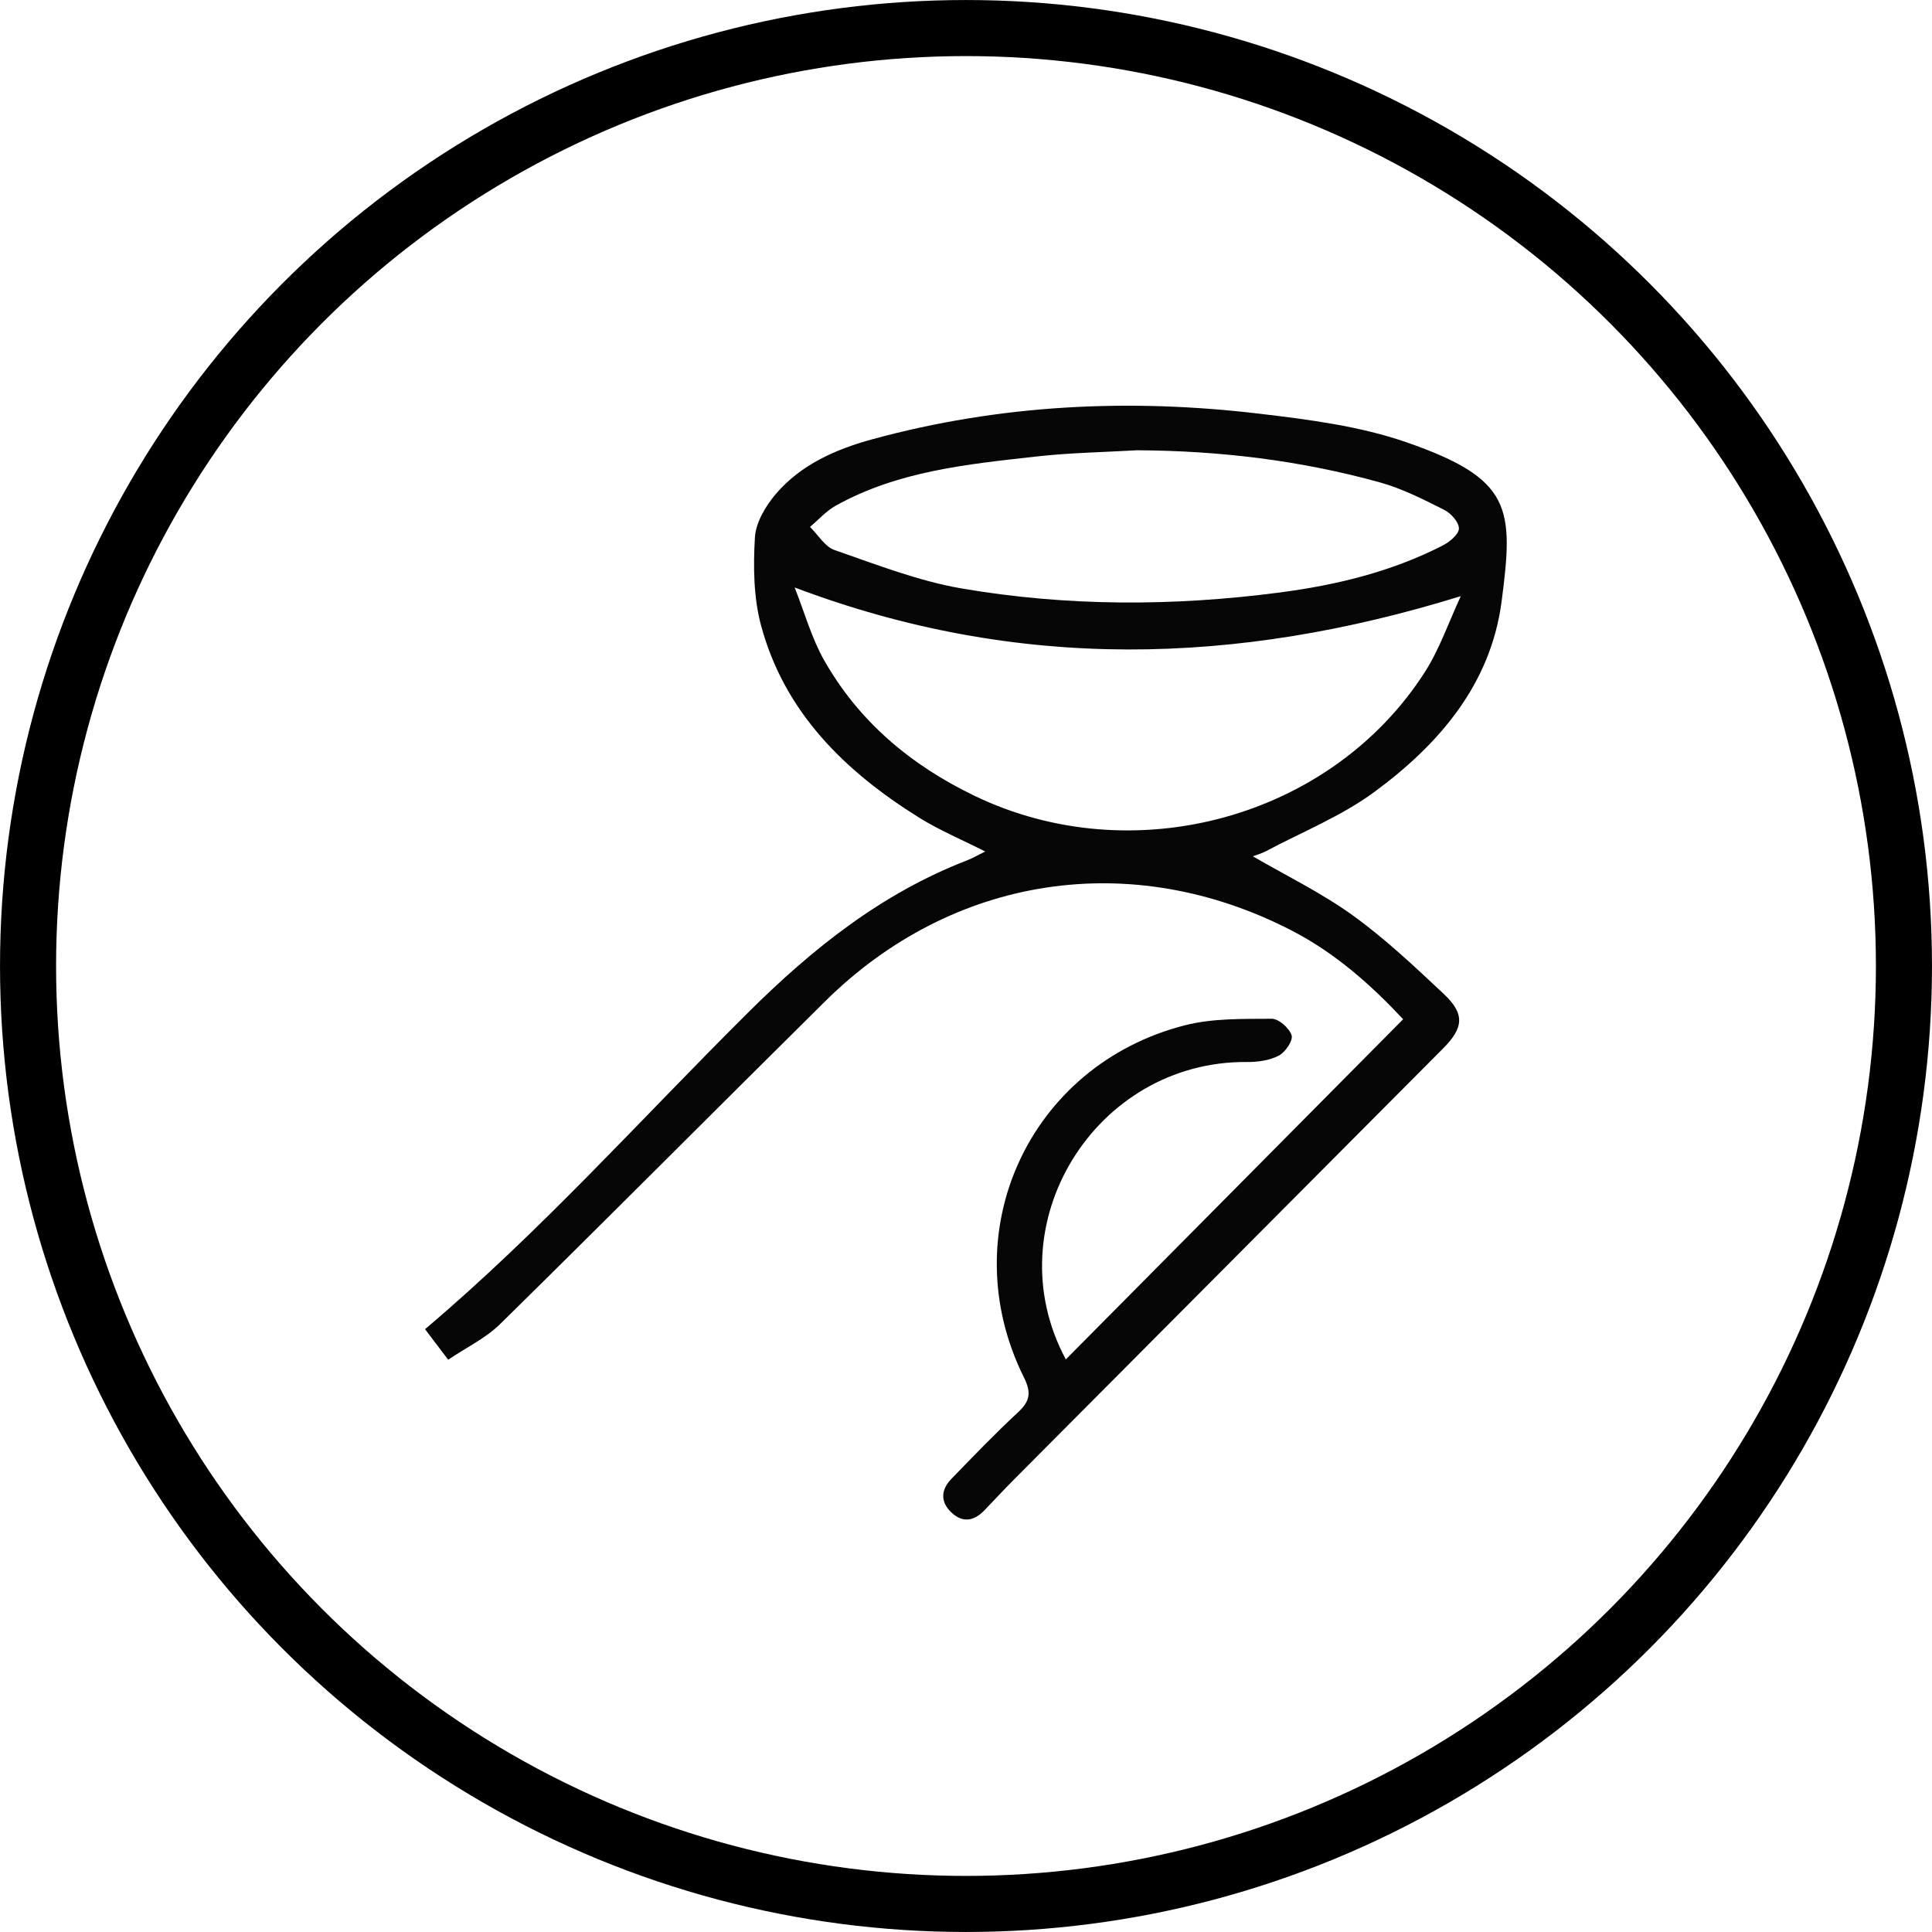 <svg xmlns="http://www.w3.org/2000/svg" fill="none" viewBox="0 0 52 52" height="52" width="52">
<path fill="#060606" d="M28.686 36.589C31.724 33.526 34.729 30.496 37.766 27.433C36.93 26.539 35.952 25.655 34.757 25.041C30.45 22.823 25.642 23.552 22.205 26.954C19.286 29.843 16.392 32.756 13.463 35.635C13.072 36.02 12.548 36.269 12.063 36.597C11.81 36.264 11.602 35.99 11.44 35.775C14.567 33.131 17.266 30.103 20.136 27.252C21.87 25.529 23.728 24.047 26.025 23.158C26.177 23.099 26.319 23.016 26.517 22.918C25.893 22.602 25.288 22.349 24.74 22.008C22.739 20.76 21.111 19.172 20.482 16.828C20.281 16.078 20.273 15.252 20.318 14.469C20.341 14.065 20.605 13.62 20.882 13.295C21.562 12.5 22.498 12.09 23.493 11.819C26.915 10.887 30.393 10.718 33.898 11.135C35.231 11.293 36.598 11.468 37.855 11.904C40.694 12.889 40.747 13.664 40.415 16.195C40.123 18.419 38.731 20.035 36.992 21.315C36.107 21.966 35.053 22.39 34.073 22.91C33.949 22.976 33.81 23.013 33.719 23.047C34.616 23.568 35.563 24.028 36.405 24.634C37.278 25.263 38.069 26.01 38.855 26.748C39.43 27.288 39.401 27.658 38.836 28.224C34.989 32.09 31.139 35.954 27.293 39.82C27.023 40.091 26.763 40.372 26.499 40.647C26.228 40.93 25.926 40.999 25.622 40.722C25.306 40.434 25.317 40.103 25.607 39.804C26.197 39.195 26.785 38.583 27.406 38.007C27.724 37.71 27.761 37.479 27.561 37.077C25.625 33.19 27.684 28.666 31.899 27.594C32.644 27.405 33.45 27.425 34.229 27.42C34.417 27.419 34.705 27.674 34.764 27.866C34.807 28.008 34.594 28.321 34.419 28.412C34.17 28.542 33.85 28.587 33.561 28.584C29.477 28.548 26.743 32.967 28.686 36.587V36.589ZM21.387 15.81C21.652 16.477 21.84 17.166 22.181 17.769C23.116 19.421 24.518 20.594 26.224 21.417C30.491 23.476 35.827 22.026 38.35 18.089C38.749 17.465 38.993 16.741 39.318 16.045C33.269 17.918 27.384 18.078 21.386 15.811L21.387 15.81ZM30.623 12.118C29.709 12.171 28.791 12.186 27.883 12.288C26.032 12.495 24.166 12.679 22.495 13.61C22.237 13.753 22.031 13.989 21.801 14.182C22.02 14.396 22.202 14.716 22.464 14.805C23.589 15.195 24.717 15.638 25.882 15.838C28.717 16.324 31.576 16.322 34.436 15.948C35.968 15.748 37.444 15.39 38.822 14.687C39.011 14.591 39.26 14.389 39.267 14.228C39.273 14.062 39.054 13.815 38.873 13.724C38.313 13.443 37.742 13.15 37.141 12.984C35.013 12.393 32.836 12.132 30.624 12.119L30.623 12.118Z"></path>
<circle stroke-width="1.509" stroke="black" r="25.245" cy="26" cx="26"></circle>
</svg>
